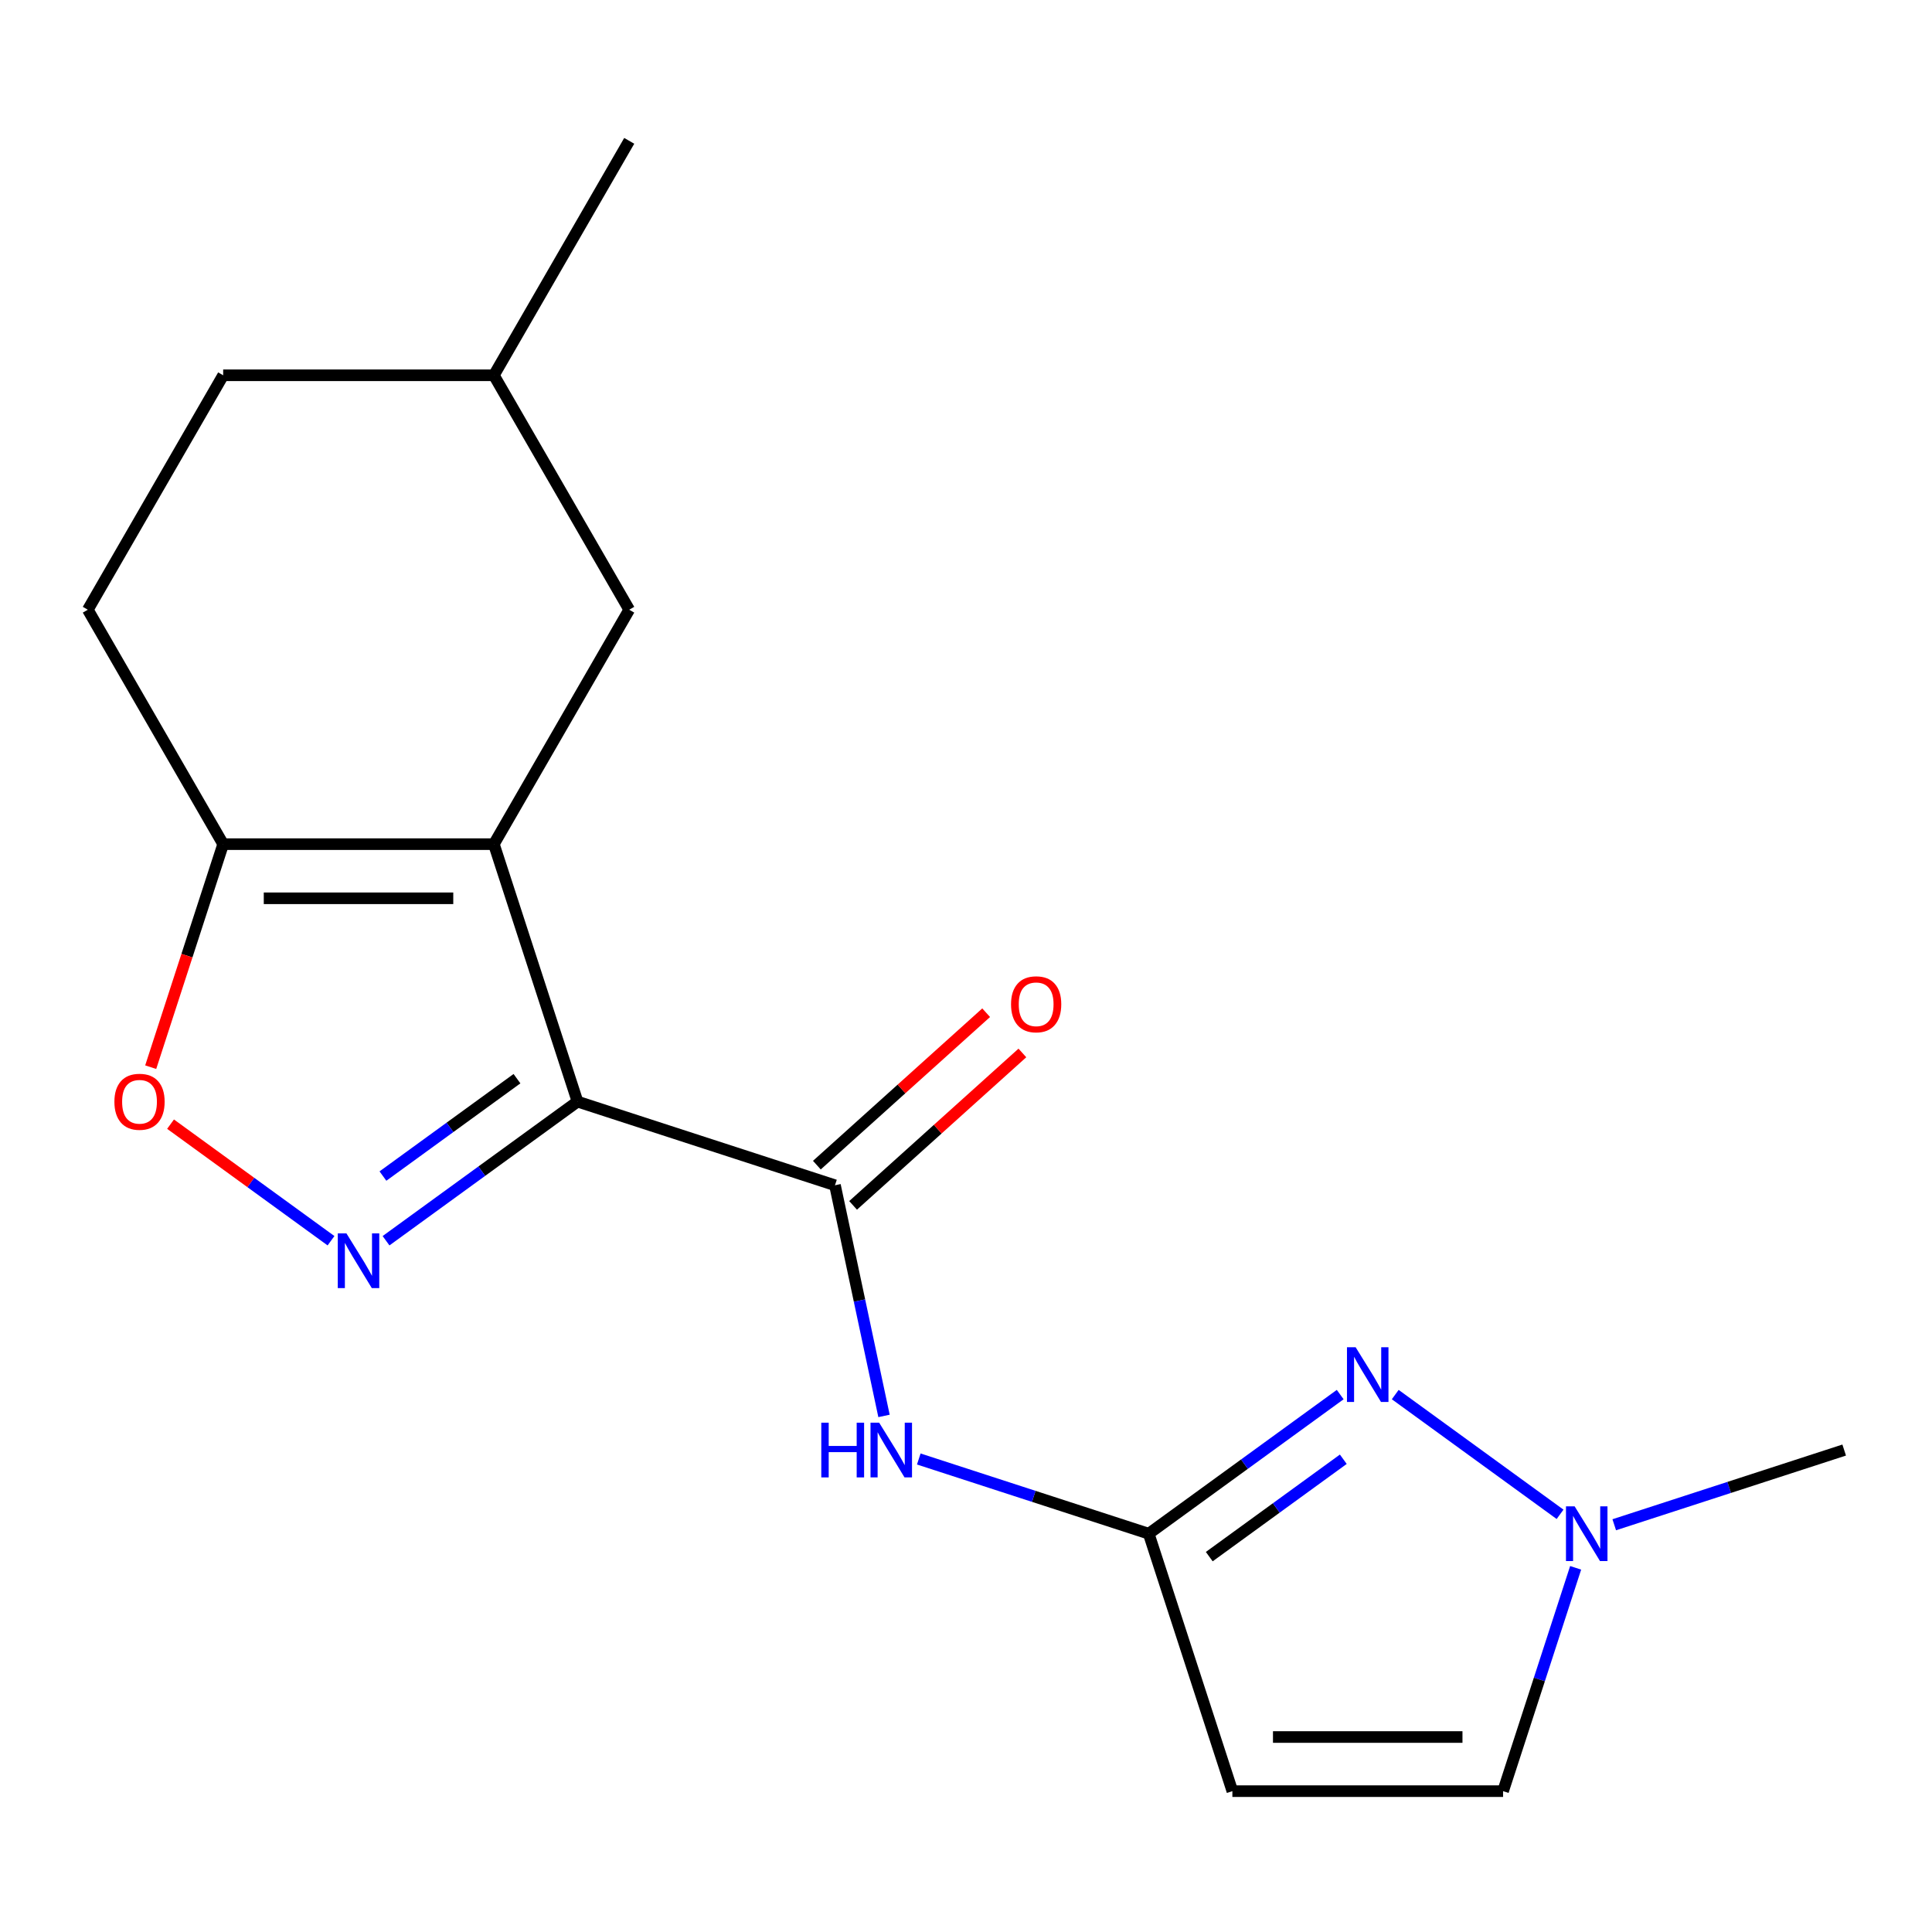 <?xml version='1.0' encoding='iso-8859-1'?>
<svg version='1.1' baseProfile='full'
              xmlns='http://www.w3.org/2000/svg'
                      xmlns:rdkit='http://www.rdkit.org/xml'
                      xmlns:xlink='http://www.w3.org/1999/xlink'
                  xml:space='preserve'
width='1000px' height='1000px' viewBox='0 0 1000 1000'>
<!-- END OF HEADER -->
<rect style='opacity:1.0;fill:#FFFFFF;stroke:none' width='1000' height='1000' x='0' y='0'> </rect>
<path class='bond-0' d='M 298.927,570.191 L 255.628,436.933' style='fill:none;fill-rule:evenodd;stroke:#000000;stroke-width:6px;stroke-linecap:butt;stroke-linejoin:miter;stroke-opacity:1' />
<path class='bond-1' d='M 298.927,570.191 L 249.37,606.196' style='fill:none;fill-rule:evenodd;stroke:#000000;stroke-width:6px;stroke-linecap:butt;stroke-linejoin:miter;stroke-opacity:1' />
<path class='bond-1' d='M 249.37,606.196 L 199.813,642.201' style='fill:none;fill-rule:evenodd;stroke:#0000FF;stroke-width:6px;stroke-linecap:butt;stroke-linejoin:miter;stroke-opacity:1' />
<path class='bond-1' d='M 267.588,558.321 L 232.898,583.524' style='fill:none;fill-rule:evenodd;stroke:#000000;stroke-width:6px;stroke-linecap:butt;stroke-linejoin:miter;stroke-opacity:1' />
<path class='bond-1' d='M 232.898,583.524 L 198.209,608.728' style='fill:none;fill-rule:evenodd;stroke:#0000FF;stroke-width:6px;stroke-linecap:butt;stroke-linejoin:miter;stroke-opacity:1' />
<path class='bond-2' d='M 298.927,570.191 L 432.185,613.489' style='fill:none;fill-rule:evenodd;stroke:#000000;stroke-width:6px;stroke-linecap:butt;stroke-linejoin:miter;stroke-opacity:1' />
<path class='bond-5' d='M 255.628,436.933 L 115.513,436.933' style='fill:none;fill-rule:evenodd;stroke:#000000;stroke-width:6px;stroke-linecap:butt;stroke-linejoin:miter;stroke-opacity:1' />
<path class='bond-5' d='M 234.611,464.956 L 136.53,464.956' style='fill:none;fill-rule:evenodd;stroke:#000000;stroke-width:6px;stroke-linecap:butt;stroke-linejoin:miter;stroke-opacity:1' />
<path class='bond-11' d='M 255.628,436.933 L 325.686,315.589' style='fill:none;fill-rule:evenodd;stroke:#000000;stroke-width:6px;stroke-linecap:butt;stroke-linejoin:miter;stroke-opacity:1' />
<path class='bond-7' d='M 171.328,642.201 L 129.802,612.031' style='fill:none;fill-rule:evenodd;stroke:#0000FF;stroke-width:6px;stroke-linecap:butt;stroke-linejoin:miter;stroke-opacity:1' />
<path class='bond-7' d='M 129.802,612.031 L 88.277,581.861' style='fill:none;fill-rule:evenodd;stroke:#FF0000;stroke-width:6px;stroke-linecap:butt;stroke-linejoin:miter;stroke-opacity:1' />
<path class='bond-6' d='M 432.185,613.489 L 444.874,673.185' style='fill:none;fill-rule:evenodd;stroke:#000000;stroke-width:6px;stroke-linecap:butt;stroke-linejoin:miter;stroke-opacity:1' />
<path class='bond-6' d='M 444.874,673.185 L 457.562,732.88' style='fill:none;fill-rule:evenodd;stroke:#0000FF;stroke-width:6px;stroke-linecap:butt;stroke-linejoin:miter;stroke-opacity:1' />
<path class='bond-12' d='M 441.56,623.902 L 485.372,584.453' style='fill:none;fill-rule:evenodd;stroke:#000000;stroke-width:6px;stroke-linecap:butt;stroke-linejoin:miter;stroke-opacity:1' />
<path class='bond-12' d='M 485.372,584.453 L 529.184,545.005' style='fill:none;fill-rule:evenodd;stroke:#FF0000;stroke-width:6px;stroke-linecap:butt;stroke-linejoin:miter;stroke-opacity:1' />
<path class='bond-12' d='M 422.809,603.076 L 466.621,563.628' style='fill:none;fill-rule:evenodd;stroke:#000000;stroke-width:6px;stroke-linecap:butt;stroke-linejoin:miter;stroke-opacity:1' />
<path class='bond-12' d='M 466.621,563.628 L 510.433,524.18' style='fill:none;fill-rule:evenodd;stroke:#FF0000;stroke-width:6px;stroke-linecap:butt;stroke-linejoin:miter;stroke-opacity:1' />
<path class='bond-3' d='M 594.575,793.841 L 535.067,774.506' style='fill:none;fill-rule:evenodd;stroke:#000000;stroke-width:6px;stroke-linecap:butt;stroke-linejoin:miter;stroke-opacity:1' />
<path class='bond-3' d='M 535.067,774.506 L 475.56,755.171' style='fill:none;fill-rule:evenodd;stroke:#0000FF;stroke-width:6px;stroke-linecap:butt;stroke-linejoin:miter;stroke-opacity:1' />
<path class='bond-4' d='M 594.575,793.841 L 644.132,757.836' style='fill:none;fill-rule:evenodd;stroke:#000000;stroke-width:6px;stroke-linecap:butt;stroke-linejoin:miter;stroke-opacity:1' />
<path class='bond-4' d='M 644.132,757.836 L 693.688,721.831' style='fill:none;fill-rule:evenodd;stroke:#0000FF;stroke-width:6px;stroke-linecap:butt;stroke-linejoin:miter;stroke-opacity:1' />
<path class='bond-4' d='M 625.913,805.711 L 660.603,780.507' style='fill:none;fill-rule:evenodd;stroke:#000000;stroke-width:6px;stroke-linecap:butt;stroke-linejoin:miter;stroke-opacity:1' />
<path class='bond-4' d='M 660.603,780.507 L 695.293,755.304' style='fill:none;fill-rule:evenodd;stroke:#0000FF;stroke-width:6px;stroke-linecap:butt;stroke-linejoin:miter;stroke-opacity:1' />
<path class='bond-8' d='M 594.575,793.841 L 637.873,927.099' style='fill:none;fill-rule:evenodd;stroke:#000000;stroke-width:6px;stroke-linecap:butt;stroke-linejoin:miter;stroke-opacity:1' />
<path class='bond-9' d='M 722.174,721.831 L 807.484,783.813' style='fill:none;fill-rule:evenodd;stroke:#0000FF;stroke-width:6px;stroke-linecap:butt;stroke-linejoin:miter;stroke-opacity:1' />
<path class='bond-13' d='M 115.513,436.933 L 45.455,315.589' style='fill:none;fill-rule:evenodd;stroke:#000000;stroke-width:6px;stroke-linecap:butt;stroke-linejoin:miter;stroke-opacity:1' />
<path class='bond-18' d='M 115.513,436.933 L 96.759,494.65' style='fill:none;fill-rule:evenodd;stroke:#000000;stroke-width:6px;stroke-linecap:butt;stroke-linejoin:miter;stroke-opacity:1' />
<path class='bond-18' d='M 96.759,494.65 L 78.005,552.368' style='fill:none;fill-rule:evenodd;stroke:#FF0000;stroke-width:6px;stroke-linecap:butt;stroke-linejoin:miter;stroke-opacity:1' />
<path class='bond-10' d='M 637.873,927.099 L 777.989,927.099' style='fill:none;fill-rule:evenodd;stroke:#000000;stroke-width:6px;stroke-linecap:butt;stroke-linejoin:miter;stroke-opacity:1' />
<path class='bond-10' d='M 658.89,899.076 L 756.972,899.076' style='fill:none;fill-rule:evenodd;stroke:#000000;stroke-width:6px;stroke-linecap:butt;stroke-linejoin:miter;stroke-opacity:1' />
<path class='bond-16' d='M 835.53,789.213 L 895.038,769.878' style='fill:none;fill-rule:evenodd;stroke:#0000FF;stroke-width:6px;stroke-linecap:butt;stroke-linejoin:miter;stroke-opacity:1' />
<path class='bond-16' d='M 895.038,769.878 L 954.545,750.543' style='fill:none;fill-rule:evenodd;stroke:#000000;stroke-width:6px;stroke-linecap:butt;stroke-linejoin:miter;stroke-opacity:1' />
<path class='bond-20' d='M 815.548,811.504 L 796.769,869.302' style='fill:none;fill-rule:evenodd;stroke:#0000FF;stroke-width:6px;stroke-linecap:butt;stroke-linejoin:miter;stroke-opacity:1' />
<path class='bond-20' d='M 796.769,869.302 L 777.989,927.099' style='fill:none;fill-rule:evenodd;stroke:#000000;stroke-width:6px;stroke-linecap:butt;stroke-linejoin:miter;stroke-opacity:1' />
<path class='bond-14' d='M 325.686,315.589 L 255.628,194.245' style='fill:none;fill-rule:evenodd;stroke:#000000;stroke-width:6px;stroke-linecap:butt;stroke-linejoin:miter;stroke-opacity:1' />
<path class='bond-19' d='M 45.455,315.589 L 115.513,194.245' style='fill:none;fill-rule:evenodd;stroke:#000000;stroke-width:6px;stroke-linecap:butt;stroke-linejoin:miter;stroke-opacity:1' />
<path class='bond-15' d='M 255.628,194.245 L 115.513,194.245' style='fill:none;fill-rule:evenodd;stroke:#000000;stroke-width:6px;stroke-linecap:butt;stroke-linejoin:miter;stroke-opacity:1' />
<path class='bond-17' d='M 255.628,194.245 L 325.686,72.901' style='fill:none;fill-rule:evenodd;stroke:#000000;stroke-width:6px;stroke-linecap:butt;stroke-linejoin:miter;stroke-opacity:1' />
<path  class='atom-2' d='M 179.311 638.389
L 188.591 653.389
Q 189.511 654.869, 190.991 657.549
Q 192.471 660.229, 192.551 660.389
L 192.551 638.389
L 196.311 638.389
L 196.311 666.709
L 192.431 666.709
L 182.471 650.309
Q 181.311 648.389, 180.071 646.189
Q 178.871 643.989, 178.511 643.309
L 178.511 666.709
L 174.831 666.709
L 174.831 638.389
L 179.311 638.389
' fill='#0000FF'/>
<path  class='atom-5' d='M 701.671 697.323
L 710.951 712.323
Q 711.871 713.803, 713.351 716.483
Q 714.831 719.163, 714.911 719.323
L 714.911 697.323
L 718.671 697.323
L 718.671 725.643
L 714.791 725.643
L 704.831 709.243
Q 703.671 707.323, 702.431 705.123
Q 701.231 702.923, 700.871 702.243
L 700.871 725.643
L 697.191 725.643
L 697.191 697.323
L 701.671 697.323
' fill='#0000FF'/>
<path  class='atom-7' d='M 425.097 736.383
L 428.937 736.383
L 428.937 748.423
L 443.417 748.423
L 443.417 736.383
L 447.257 736.383
L 447.257 764.703
L 443.417 764.703
L 443.417 751.623
L 428.937 751.623
L 428.937 764.703
L 425.097 764.703
L 425.097 736.383
' fill='#0000FF'/>
<path  class='atom-7' d='M 455.057 736.383
L 464.337 751.383
Q 465.257 752.863, 466.737 755.543
Q 468.217 758.223, 468.297 758.383
L 468.297 736.383
L 472.057 736.383
L 472.057 764.703
L 468.177 764.703
L 458.217 748.303
Q 457.057 746.383, 455.817 744.183
Q 454.617 741.983, 454.257 741.303
L 454.257 764.703
L 450.577 764.703
L 450.577 736.383
L 455.057 736.383
' fill='#0000FF'/>
<path  class='atom-8' d='M 59.214 570.271
Q 59.214 563.471, 62.574 559.671
Q 65.934 555.871, 72.214 555.871
Q 78.494 555.871, 81.854 559.671
Q 85.214 563.471, 85.214 570.271
Q 85.214 577.151, 81.814 581.071
Q 78.414 584.951, 72.214 584.951
Q 65.974 584.951, 62.574 581.071
Q 59.214 577.191, 59.214 570.271
M 72.214 581.751
Q 76.534 581.751, 78.854 578.871
Q 81.214 575.951, 81.214 570.271
Q 81.214 564.711, 78.854 561.911
Q 76.534 559.071, 72.214 559.071
Q 67.894 559.071, 65.534 561.871
Q 63.214 564.671, 63.214 570.271
Q 63.214 575.991, 65.534 578.871
Q 67.894 581.751, 72.214 581.751
' fill='#FF0000'/>
<path  class='atom-10' d='M 815.027 779.681
L 824.307 794.681
Q 825.227 796.161, 826.707 798.841
Q 828.187 801.521, 828.267 801.681
L 828.267 779.681
L 832.027 779.681
L 832.027 808.001
L 828.147 808.001
L 818.187 791.601
Q 817.027 789.681, 815.787 787.481
Q 814.587 785.281, 814.227 784.601
L 814.227 808.001
L 810.547 808.001
L 810.547 779.681
L 815.027 779.681
' fill='#0000FF'/>
<path  class='atom-13' d='M 523.311 519.813
Q 523.311 513.013, 526.671 509.213
Q 530.031 505.413, 536.311 505.413
Q 542.591 505.413, 545.951 509.213
Q 549.311 513.013, 549.311 519.813
Q 549.311 526.693, 545.911 530.613
Q 542.511 534.493, 536.311 534.493
Q 530.071 534.493, 526.671 530.613
Q 523.311 526.733, 523.311 519.813
M 536.311 531.293
Q 540.631 531.293, 542.951 528.413
Q 545.311 525.493, 545.311 519.813
Q 545.311 514.253, 542.951 511.453
Q 540.631 508.613, 536.311 508.613
Q 531.991 508.613, 529.631 511.413
Q 527.311 514.213, 527.311 519.813
Q 527.311 525.533, 529.631 528.413
Q 531.991 531.293, 536.311 531.293
' fill='#FF0000'/>
</svg>
